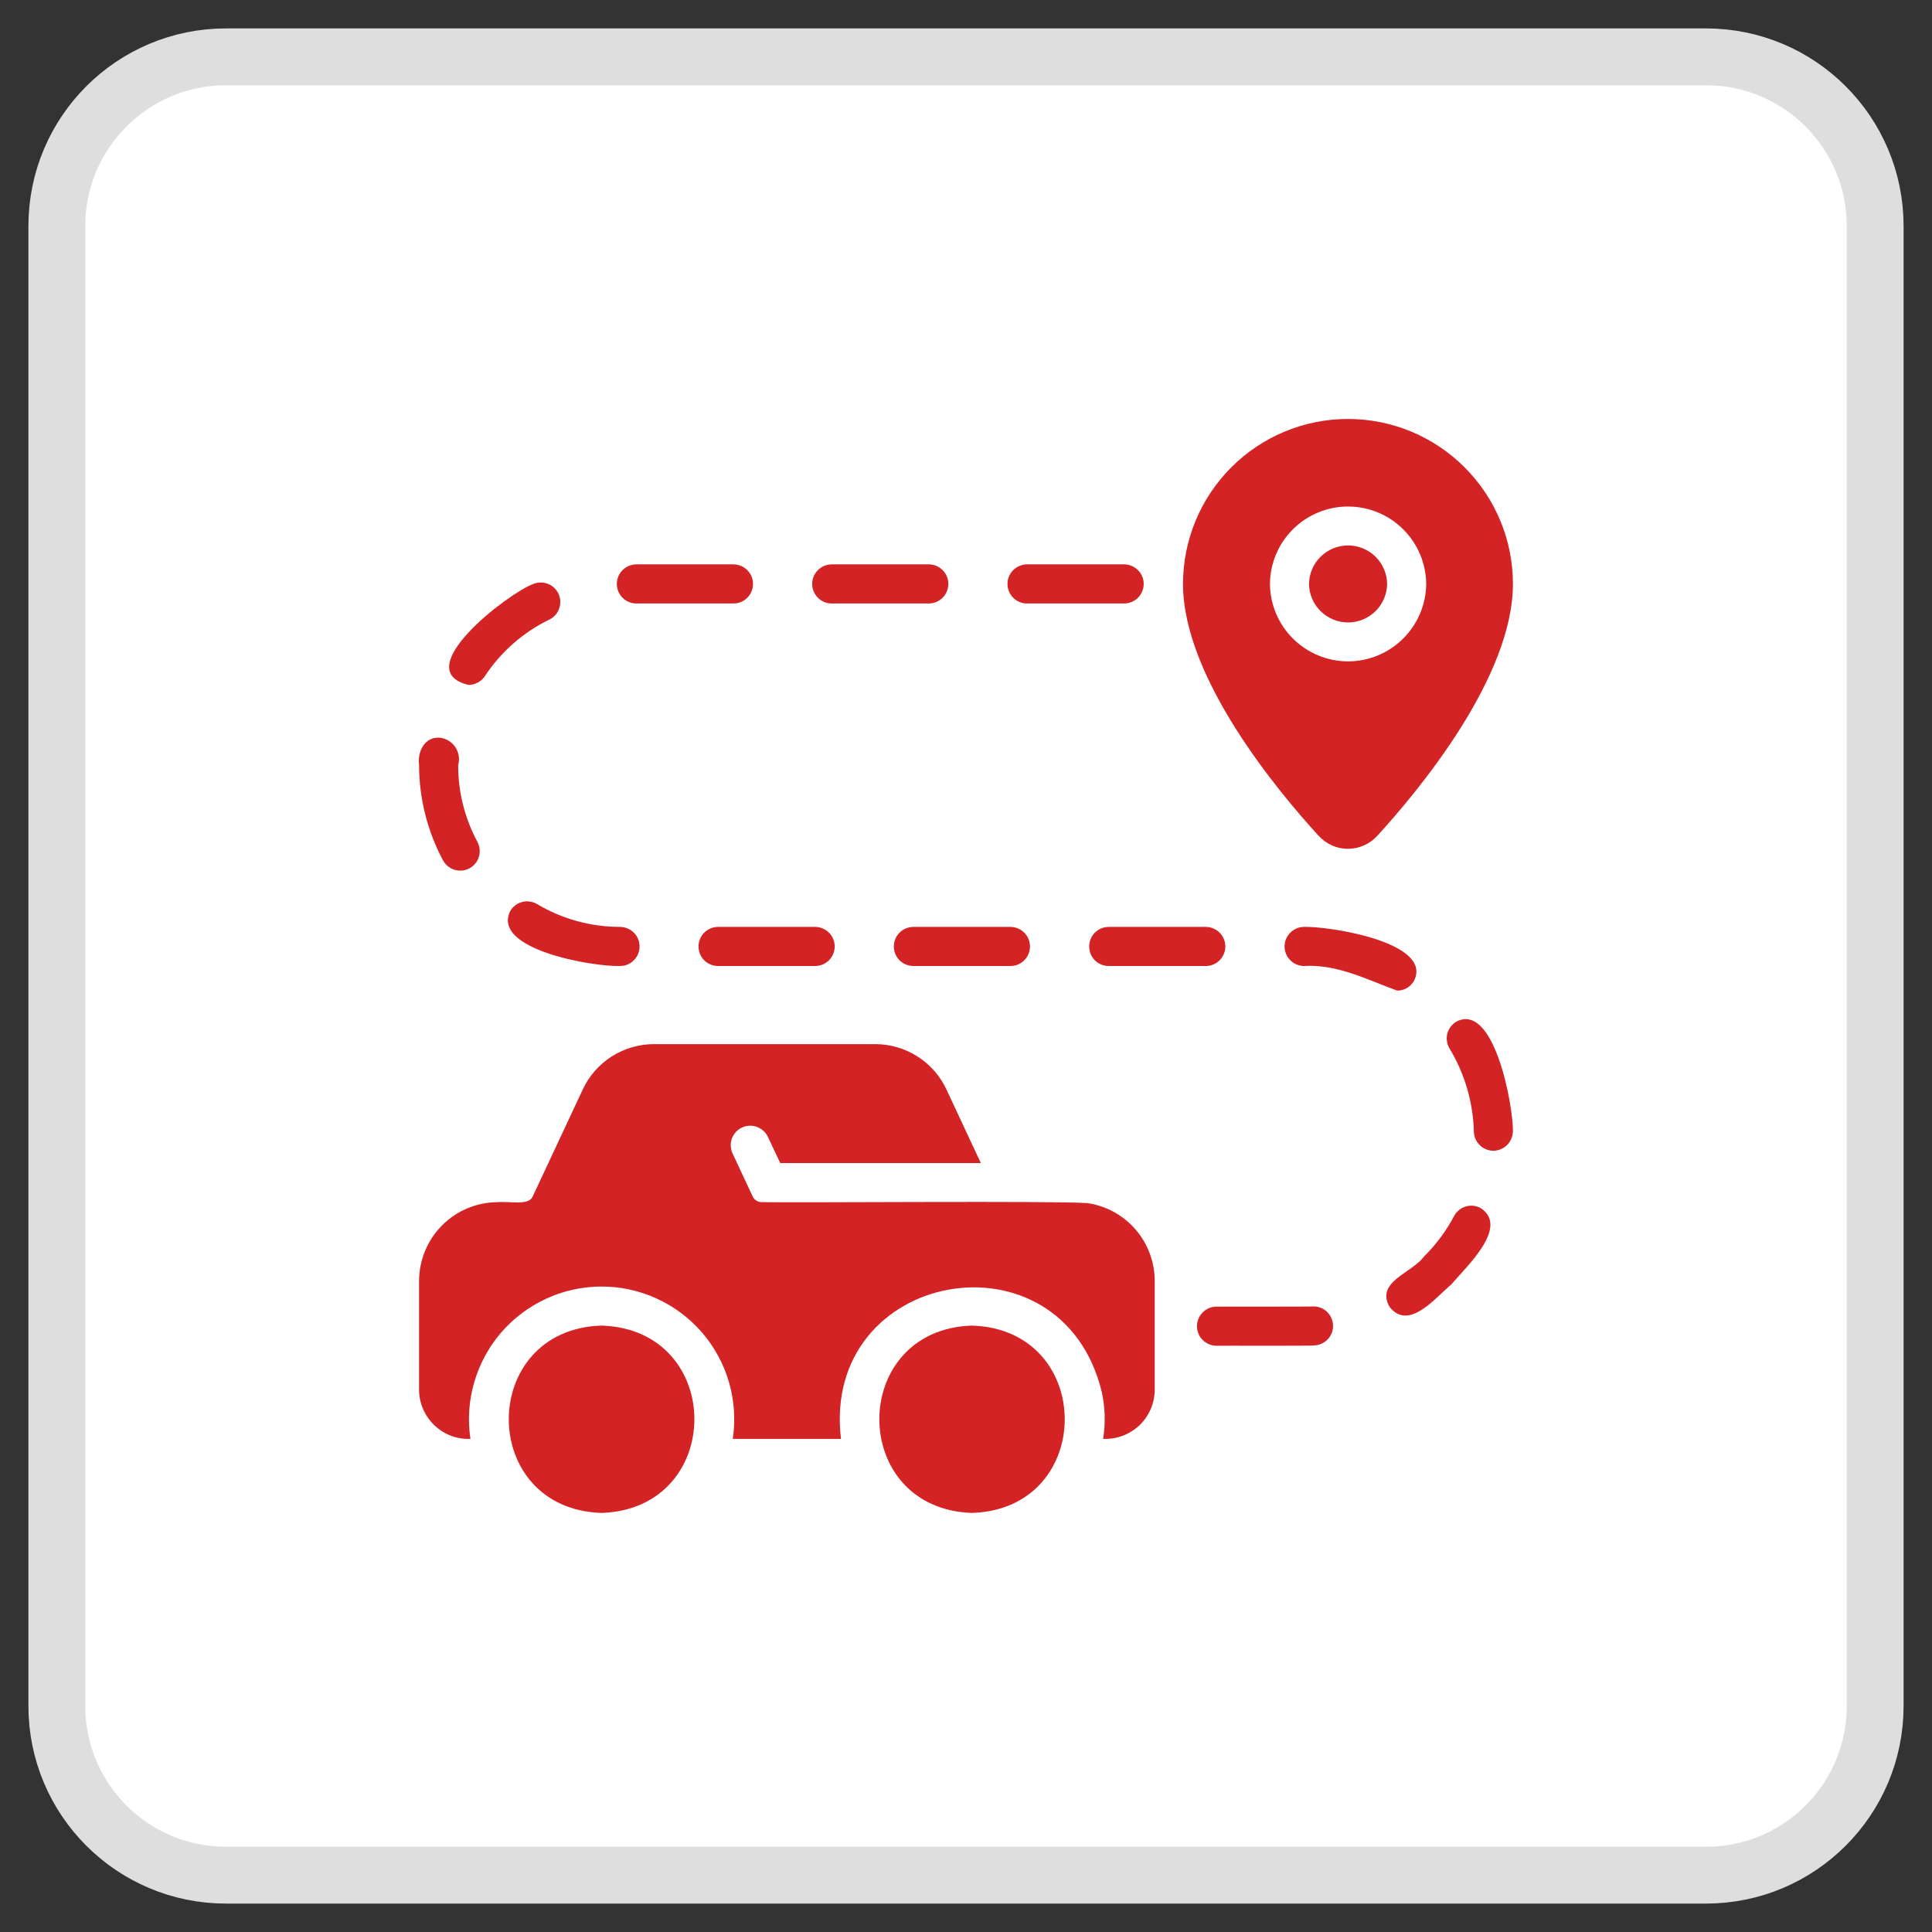 <?xml version="1.0" encoding="UTF-8"?> <svg xmlns="http://www.w3.org/2000/svg" width="34" height="34" viewBox="0 0 34 34" fill="none"><rect x="0" y="0" width="34" height="34" fill="#333333" stroke="none"/><path d="M30.022 1H3.978C2.333 1 1 2.333 1 3.978V30.022C1 31.667 2.333 33 3.978 33H30.022C31.667 33 33 31.667 33 30.022V3.978C33 2.333 31.667 1 30.022 1Z" fill="white" stroke="#DEDEDE"></path><path d="M10.585 23.328C8.41 23.398 8.41 26.555 10.585 26.625C12.764 26.554 12.766 23.397 10.585 23.328Z" fill="#D42325"></path><path d="M17.106 23.328C14.931 23.398 14.931 26.555 17.107 26.625C19.282 26.554 19.281 23.398 17.106 23.328Z" fill="#D42325"></path><path d="M23.724 14.938C23.82 14.937 23.915 14.917 24.003 14.878C24.092 14.839 24.171 14.782 24.236 14.711C24.954 13.927 26.625 11.926 26.625 10.276C26.625 9.506 26.319 8.768 25.774 8.224C25.23 7.679 24.492 7.373 23.722 7.373C22.952 7.373 22.213 7.679 21.669 8.224C21.125 8.768 20.819 9.506 20.819 10.276C20.819 11.926 22.489 13.927 23.208 14.711C23.273 14.782 23.353 14.839 23.442 14.879C23.531 14.918 23.627 14.938 23.724 14.938ZM22.349 10.276C22.352 9.914 22.498 9.567 22.756 9.312C23.013 9.057 23.361 8.914 23.724 8.914C24.086 8.914 24.434 9.057 24.691 9.312C24.949 9.567 25.095 9.914 25.099 10.276C25.095 10.639 24.949 10.985 24.691 11.24C24.434 11.495 24.086 11.639 23.724 11.639C23.361 11.639 23.013 11.495 22.756 11.24C22.498 10.985 22.352 10.639 22.349 10.276Z" fill="#D42325"></path><path d="M24.411 10.276C24.409 10.096 24.335 9.923 24.206 9.796C24.078 9.67 23.904 9.599 23.724 9.599C23.543 9.599 23.37 9.67 23.241 9.797C23.112 9.923 23.039 10.096 23.036 10.276C23.039 10.457 23.112 10.629 23.241 10.756C23.37 10.883 23.543 10.954 23.724 10.954C23.904 10.954 24.078 10.883 24.206 10.756C24.335 10.629 24.409 10.457 24.411 10.276Z" fill="#D42325"></path><path d="M14.632 10.62H16.35C16.441 10.619 16.527 10.582 16.59 10.518C16.654 10.453 16.689 10.367 16.689 10.276C16.689 10.186 16.654 10.099 16.59 10.035C16.527 9.971 16.441 9.934 16.35 9.932H14.632C14.541 9.934 14.455 9.971 14.392 10.035C14.329 10.099 14.293 10.186 14.293 10.276C14.293 10.367 14.329 10.453 14.392 10.518C14.455 10.582 14.541 10.619 14.632 10.62Z" fill="#D42325"></path><path d="M17.787 16.312H16.069C15.978 16.314 15.892 16.351 15.829 16.415C15.765 16.479 15.73 16.566 15.73 16.656C15.73 16.747 15.765 16.833 15.829 16.898C15.892 16.962 15.978 16.999 16.069 17H17.787C17.878 16.999 17.964 16.962 18.027 16.898C18.091 16.833 18.126 16.747 18.126 16.656C18.126 16.566 18.091 16.479 18.027 16.415C17.964 16.351 17.878 16.314 17.787 16.312Z" fill="#D42325"></path><path d="M22.943 16.312C22.853 16.314 22.768 16.351 22.705 16.416C22.642 16.48 22.606 16.566 22.606 16.656C22.606 16.746 22.642 16.833 22.705 16.897C22.768 16.961 22.853 16.998 22.943 17C23.535 16.964 24.059 17.241 24.587 17.433C24.648 17.434 24.707 17.418 24.76 17.387C24.813 17.356 24.856 17.311 24.886 17.258C25.22 16.582 23.389 16.297 22.943 16.312Z" fill="#D42325"></path><path d="M18.069 10.62H19.788C19.878 10.619 19.964 10.582 20.028 10.518C20.091 10.453 20.127 10.367 20.127 10.276C20.127 10.186 20.091 10.099 20.028 10.035C19.964 9.971 19.878 9.934 19.788 9.932H18.069C17.979 9.934 17.893 9.971 17.829 10.035C17.766 10.099 17.73 10.186 17.73 10.276C17.73 10.367 17.766 10.453 17.829 10.518C17.893 10.582 17.979 10.619 18.069 10.62Z" fill="#D42325"></path><path d="M19.506 16.312C19.416 16.314 19.33 16.351 19.266 16.415C19.203 16.479 19.168 16.566 19.168 16.656C19.168 16.747 19.203 16.833 19.266 16.898C19.33 16.962 19.416 16.999 19.506 17H21.225C21.315 16.999 21.401 16.962 21.465 16.898C21.528 16.833 21.564 16.747 21.564 16.656C21.564 16.566 21.528 16.479 21.465 16.415C21.401 16.351 21.315 16.314 21.225 16.312H19.506Z" fill="#D42325"></path><path d="M11.194 10.62H12.913C13.003 10.619 13.089 10.582 13.153 10.518C13.216 10.453 13.252 10.367 13.252 10.276C13.252 10.186 13.216 10.099 13.153 10.035C13.089 9.971 13.003 9.934 12.913 9.932H11.194C11.104 9.934 11.018 9.971 10.954 10.035C10.891 10.099 10.855 10.186 10.855 10.276C10.855 10.367 10.891 10.453 10.954 10.518C11.018 10.582 11.104 10.619 11.194 10.62Z" fill="#D42325"></path><path d="M26.055 21.259C26.015 21.238 25.971 21.224 25.927 21.22C25.882 21.215 25.836 21.22 25.793 21.233C25.75 21.246 25.71 21.267 25.675 21.296C25.64 21.325 25.611 21.36 25.59 21.4C25.45 21.664 25.271 21.905 25.058 22.115C24.849 22.403 24.204 22.555 24.453 22.998C24.794 23.433 25.265 22.831 25.542 22.603C25.79 22.305 26.573 21.593 26.055 21.259Z" fill="#D42325"></path><path d="M23.105 22.991C23.195 22.996 21.402 22.995 21.403 22.995C21.313 22.996 21.227 23.033 21.164 23.098C21.1 23.162 21.065 23.248 21.065 23.339C21.065 23.429 21.1 23.516 21.164 23.58C21.227 23.644 21.313 23.681 21.403 23.683C21.507 23.68 23.095 23.689 23.143 23.676C23.232 23.669 23.315 23.627 23.375 23.56C23.434 23.492 23.464 23.405 23.459 23.315C23.454 23.226 23.414 23.142 23.348 23.081C23.282 23.02 23.195 22.988 23.105 22.991Z" fill="#D42325"></path><path d="M25.628 17.98C25.589 18.003 25.555 18.034 25.528 18.07C25.501 18.107 25.481 18.148 25.47 18.192C25.459 18.237 25.457 18.282 25.465 18.327C25.472 18.372 25.487 18.415 25.511 18.454C25.777 18.896 25.924 19.399 25.938 19.915C25.94 20.006 25.978 20.092 26.044 20.155C26.109 20.218 26.197 20.253 26.288 20.252C26.379 20.248 26.466 20.209 26.529 20.143C26.591 20.077 26.626 19.989 26.625 19.898C26.627 19.453 26.297 17.629 25.628 17.98Z" fill="#D42325"></path><path d="M10.909 16.312C10.396 16.311 9.892 16.173 9.451 15.91C9.412 15.887 9.369 15.872 9.325 15.866C9.28 15.859 9.234 15.861 9.191 15.873C9.147 15.884 9.106 15.903 9.07 15.931C9.034 15.958 9.003 15.992 8.98 16.031C8.64 16.714 10.452 17.016 10.912 17C10.957 17 11.002 16.991 11.044 16.974C11.086 16.956 11.124 16.931 11.155 16.899C11.187 16.866 11.213 16.828 11.23 16.787C11.247 16.745 11.256 16.7 11.255 16.654C11.255 16.609 11.246 16.564 11.229 16.523C11.211 16.481 11.185 16.443 11.153 16.412C11.121 16.38 11.083 16.355 11.041 16.338C10.999 16.321 10.954 16.312 10.909 16.312Z" fill="#D42325"></path><path d="M8.245 12.053C8.302 12.053 8.358 12.039 8.408 12.012C8.459 11.985 8.502 11.946 8.533 11.899C8.816 11.47 9.209 11.125 9.671 10.902C9.752 10.861 9.813 10.791 9.842 10.705C9.871 10.62 9.866 10.526 9.826 10.445C9.787 10.364 9.717 10.301 9.632 10.271C9.547 10.241 9.454 10.245 9.372 10.283C8.944 10.441 7.169 11.797 8.245 12.053Z" fill="#D42325"></path><path d="M14.35 16.312H12.631C12.541 16.314 12.455 16.351 12.391 16.415C12.328 16.479 12.293 16.566 12.293 16.656C12.293 16.747 12.328 16.833 12.391 16.898C12.455 16.962 12.541 16.999 12.631 17H14.35C14.44 16.999 14.526 16.962 14.59 16.898C14.653 16.833 14.689 16.747 14.689 16.656C14.689 16.566 14.653 16.479 14.59 16.415C14.526 16.351 14.44 16.314 14.35 16.312Z" fill="#D42325"></path><path d="M8.1 15.322C8.16 15.322 8.218 15.306 8.269 15.277C8.32 15.248 8.363 15.206 8.394 15.155C8.424 15.104 8.441 15.046 8.442 14.987C8.444 14.928 8.43 14.87 8.403 14.817C8.179 14.402 8.062 13.938 8.063 13.466C8.078 13.413 8.082 13.356 8.073 13.301C8.064 13.246 8.044 13.194 8.013 13.148C7.981 13.101 7.94 13.062 7.893 13.034C7.845 13.005 7.791 12.987 7.736 12.982C7.47 12.965 7.343 13.23 7.375 13.466C7.376 14.052 7.521 14.628 7.798 15.144C7.828 15.198 7.872 15.243 7.925 15.274C7.978 15.306 8.039 15.322 8.1 15.322Z" fill="#D42325"></path><path d="M19.138 21.173C18.55 21.13 14.103 21.168 13.408 21.156C13.374 21.157 13.341 21.148 13.312 21.13C13.284 21.112 13.261 21.087 13.246 21.056L12.892 20.299C12.873 20.258 12.862 20.213 12.86 20.168C12.858 20.122 12.865 20.077 12.881 20.034C12.897 19.992 12.921 19.953 12.952 19.919C12.983 19.886 13.021 19.859 13.062 19.841C13.144 19.804 13.238 19.8 13.322 19.832C13.407 19.863 13.476 19.926 13.514 20.008L13.731 20.468H17.261L16.657 19.175C16.546 18.936 16.368 18.733 16.146 18.592C15.923 18.45 15.665 18.375 15.402 18.375H11.509C11.246 18.375 10.989 18.45 10.766 18.591C10.544 18.733 10.367 18.934 10.256 19.172L9.376 21.053C9.308 21.222 8.991 21.137 8.76 21.156C8.393 21.157 8.04 21.303 7.78 21.564C7.521 21.824 7.375 22.177 7.375 22.545V24.456C7.375 24.573 7.399 24.689 7.445 24.796C7.491 24.903 7.558 25 7.643 25.081C7.727 25.162 7.827 25.225 7.936 25.267C8.046 25.308 8.162 25.327 8.279 25.322C8.229 24.99 8.251 24.651 8.345 24.328C8.438 24.006 8.599 23.707 8.818 23.452C9.038 23.198 9.309 22.994 9.614 22.854C9.92 22.713 10.252 22.641 10.587 22.641C10.923 22.641 11.255 22.713 11.56 22.854C11.866 22.994 12.137 23.198 12.356 23.452C12.575 23.707 12.737 24.006 12.83 24.328C12.923 24.651 12.945 24.99 12.896 25.322H14.8C14.444 22.342 18.677 21.574 19.389 24.494C19.449 24.766 19.457 25.047 19.413 25.322H19.454C19.684 25.322 19.904 25.231 20.067 25.069C20.229 24.906 20.321 24.686 20.321 24.456V22.545C20.321 22.212 20.202 21.89 19.985 21.638C19.768 21.387 19.467 21.221 19.138 21.173Z" fill="#D42325"></path></svg> 